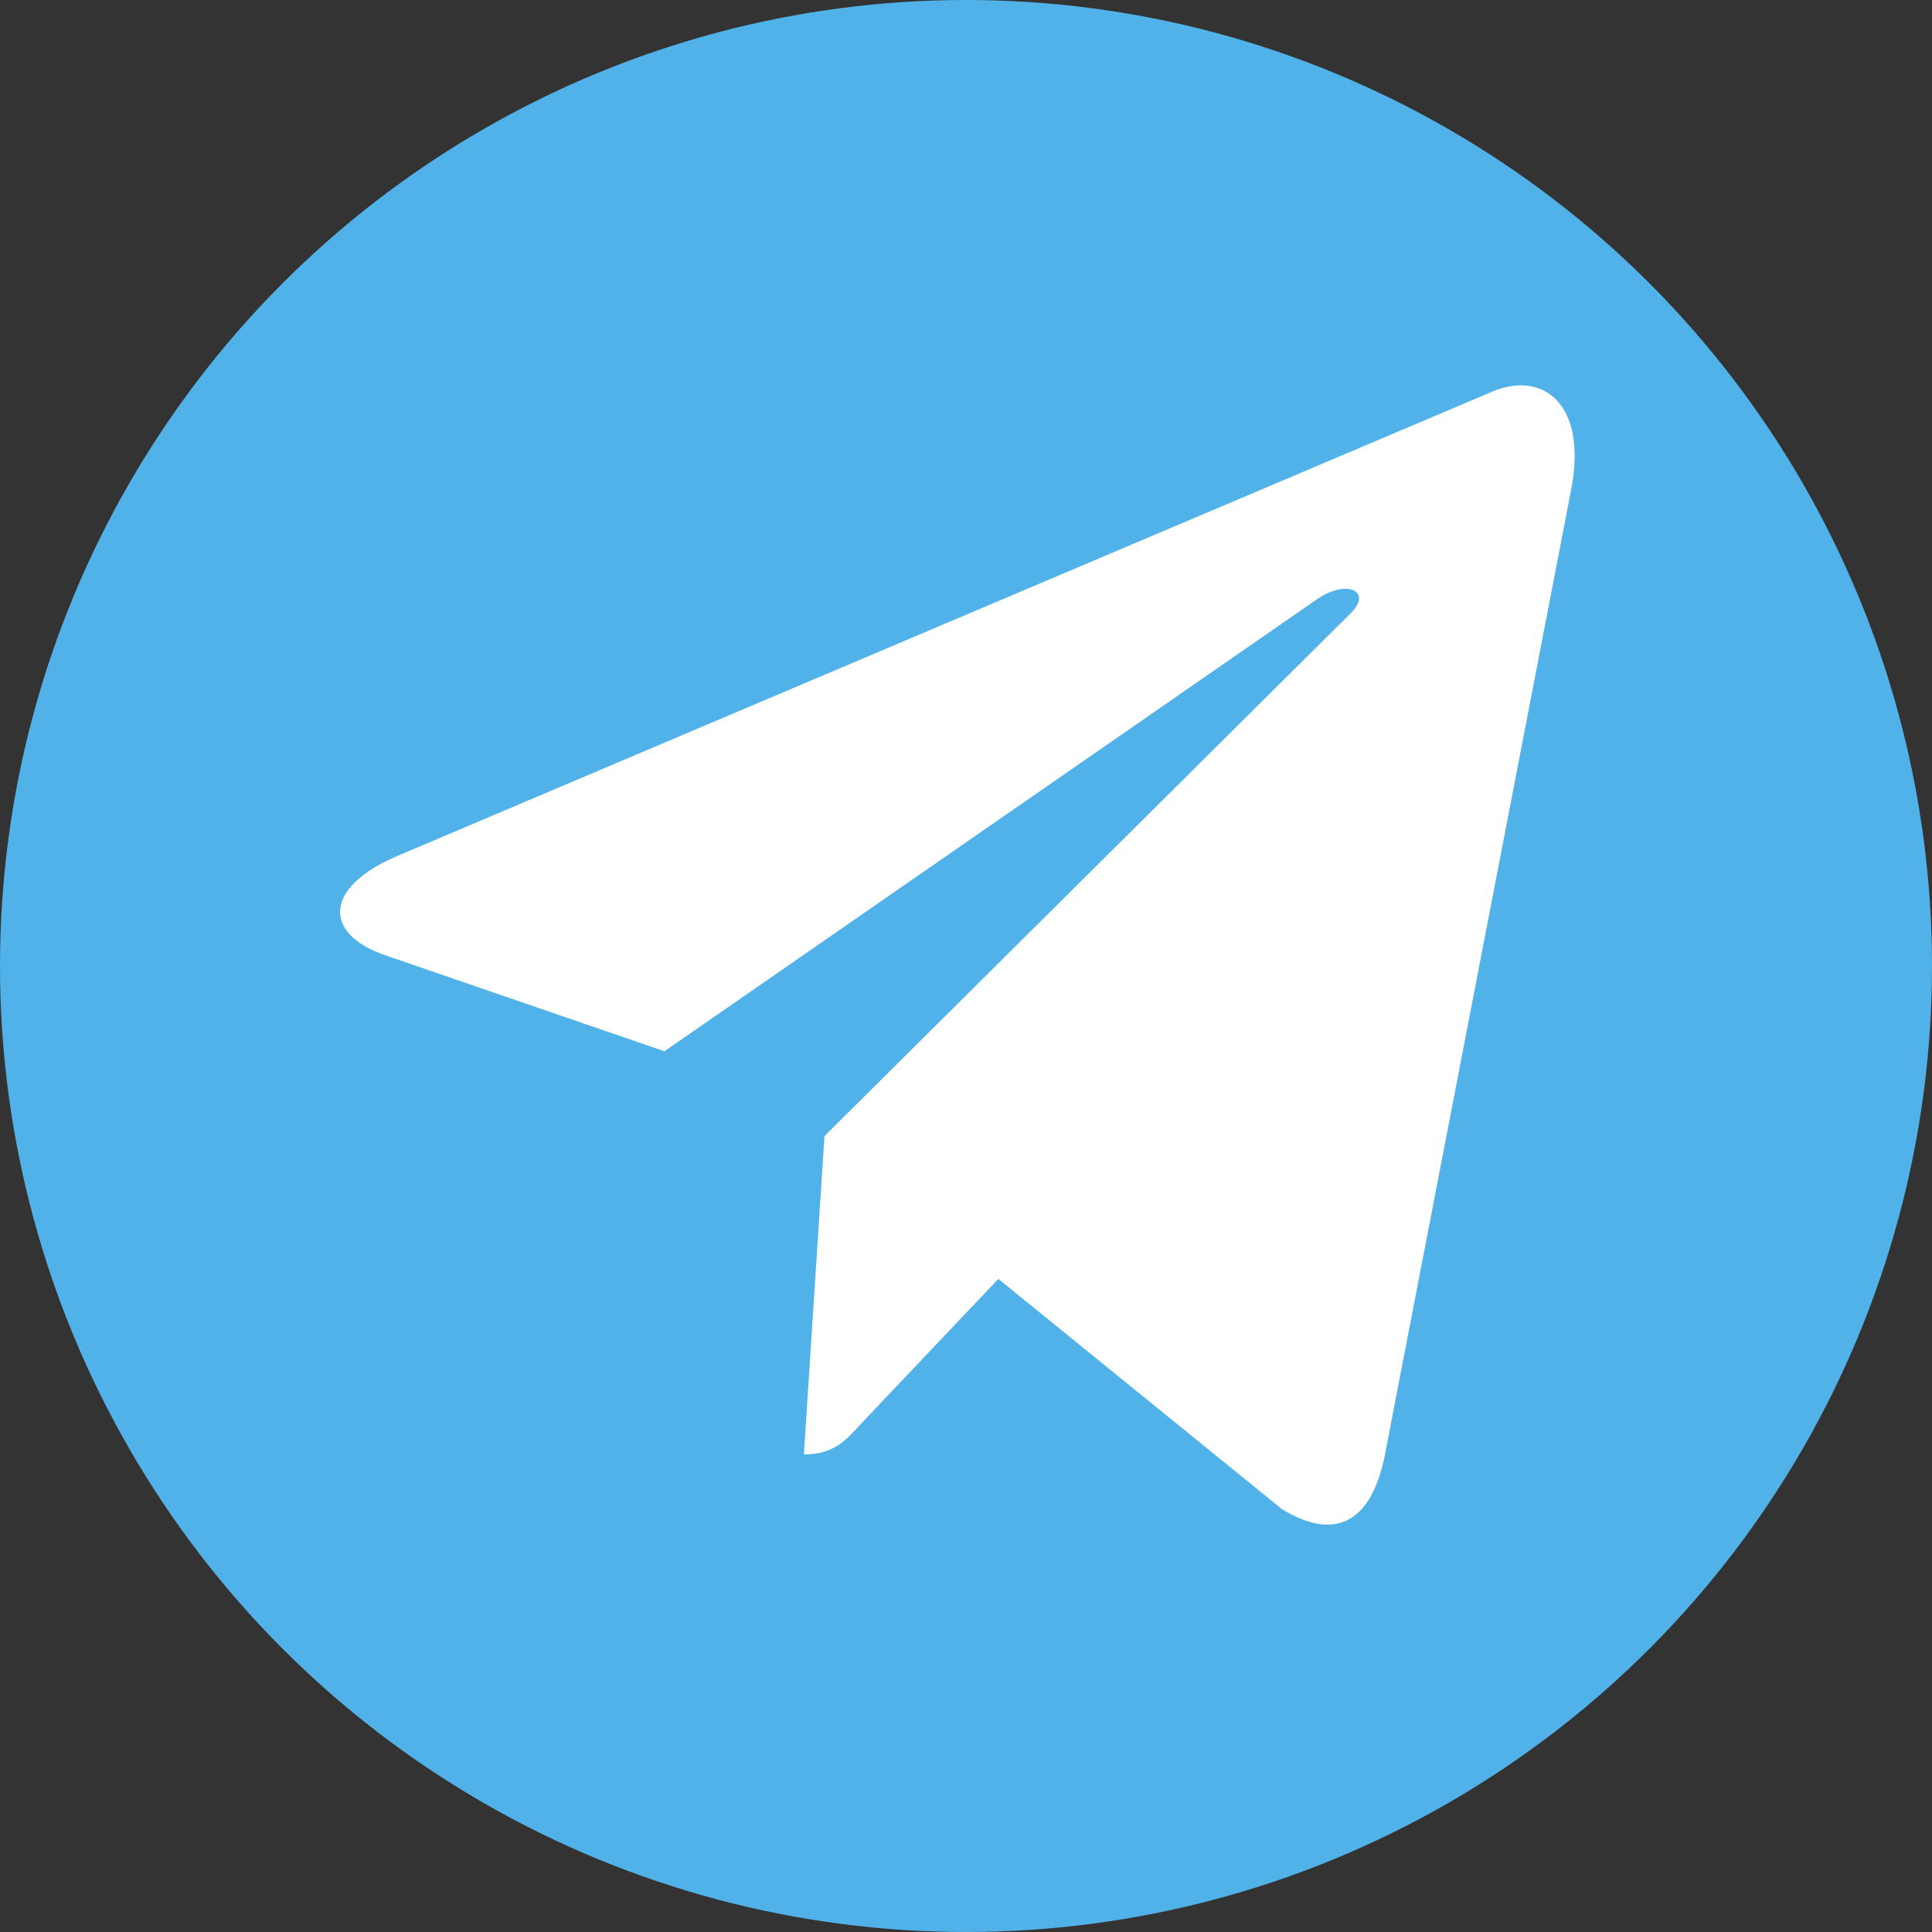 <svg width="46" height="46" viewBox="0 0 46 46" fill="none" xmlns="http://www.w3.org/2000/svg" xmlns:xlink="http://www.w3.org/1999/xlink">
	<rect x="0" y="0" width="46" height="46" fill="#333333" stroke="none"/>
	<desc>
			Created with Pixso.
	</desc>
	<defs>
		<clipPath id="clip10_216">
			<rect id="TG" width="34" height="31" transform="translate(6 7)" fill="white" fill-opacity="0"/>
		</clipPath>
	</defs>
	<circle id="椭圆 1" cx="23" cy="23" r="23" fill="#50B2E9" fill-opacity="1"/>
	<g clip-path="url(#clip10_216)">
		<path id="path" d="M37.41 11.65L32.97 34.66C32.64 36.29 31.76 36.69 30.52 35.93L23.77 30.45L20.5 33.9C20.14 34.3 19.84 34.63 19.14 34.63L19.63 27.05L32.16 14.6C32.7 14.06 32.04 13.77 31.31 14.3L15.82 25.03L9.16 22.74C7.71 22.24 7.68 21.14 9.46 20.38L35.54 9.32C36.74 8.82 37.8 9.62 37.41 11.65Z" fill="#FFFFFF" fill-opacity="1" fill-rule="nonzero"/>
	</g>
</svg>
